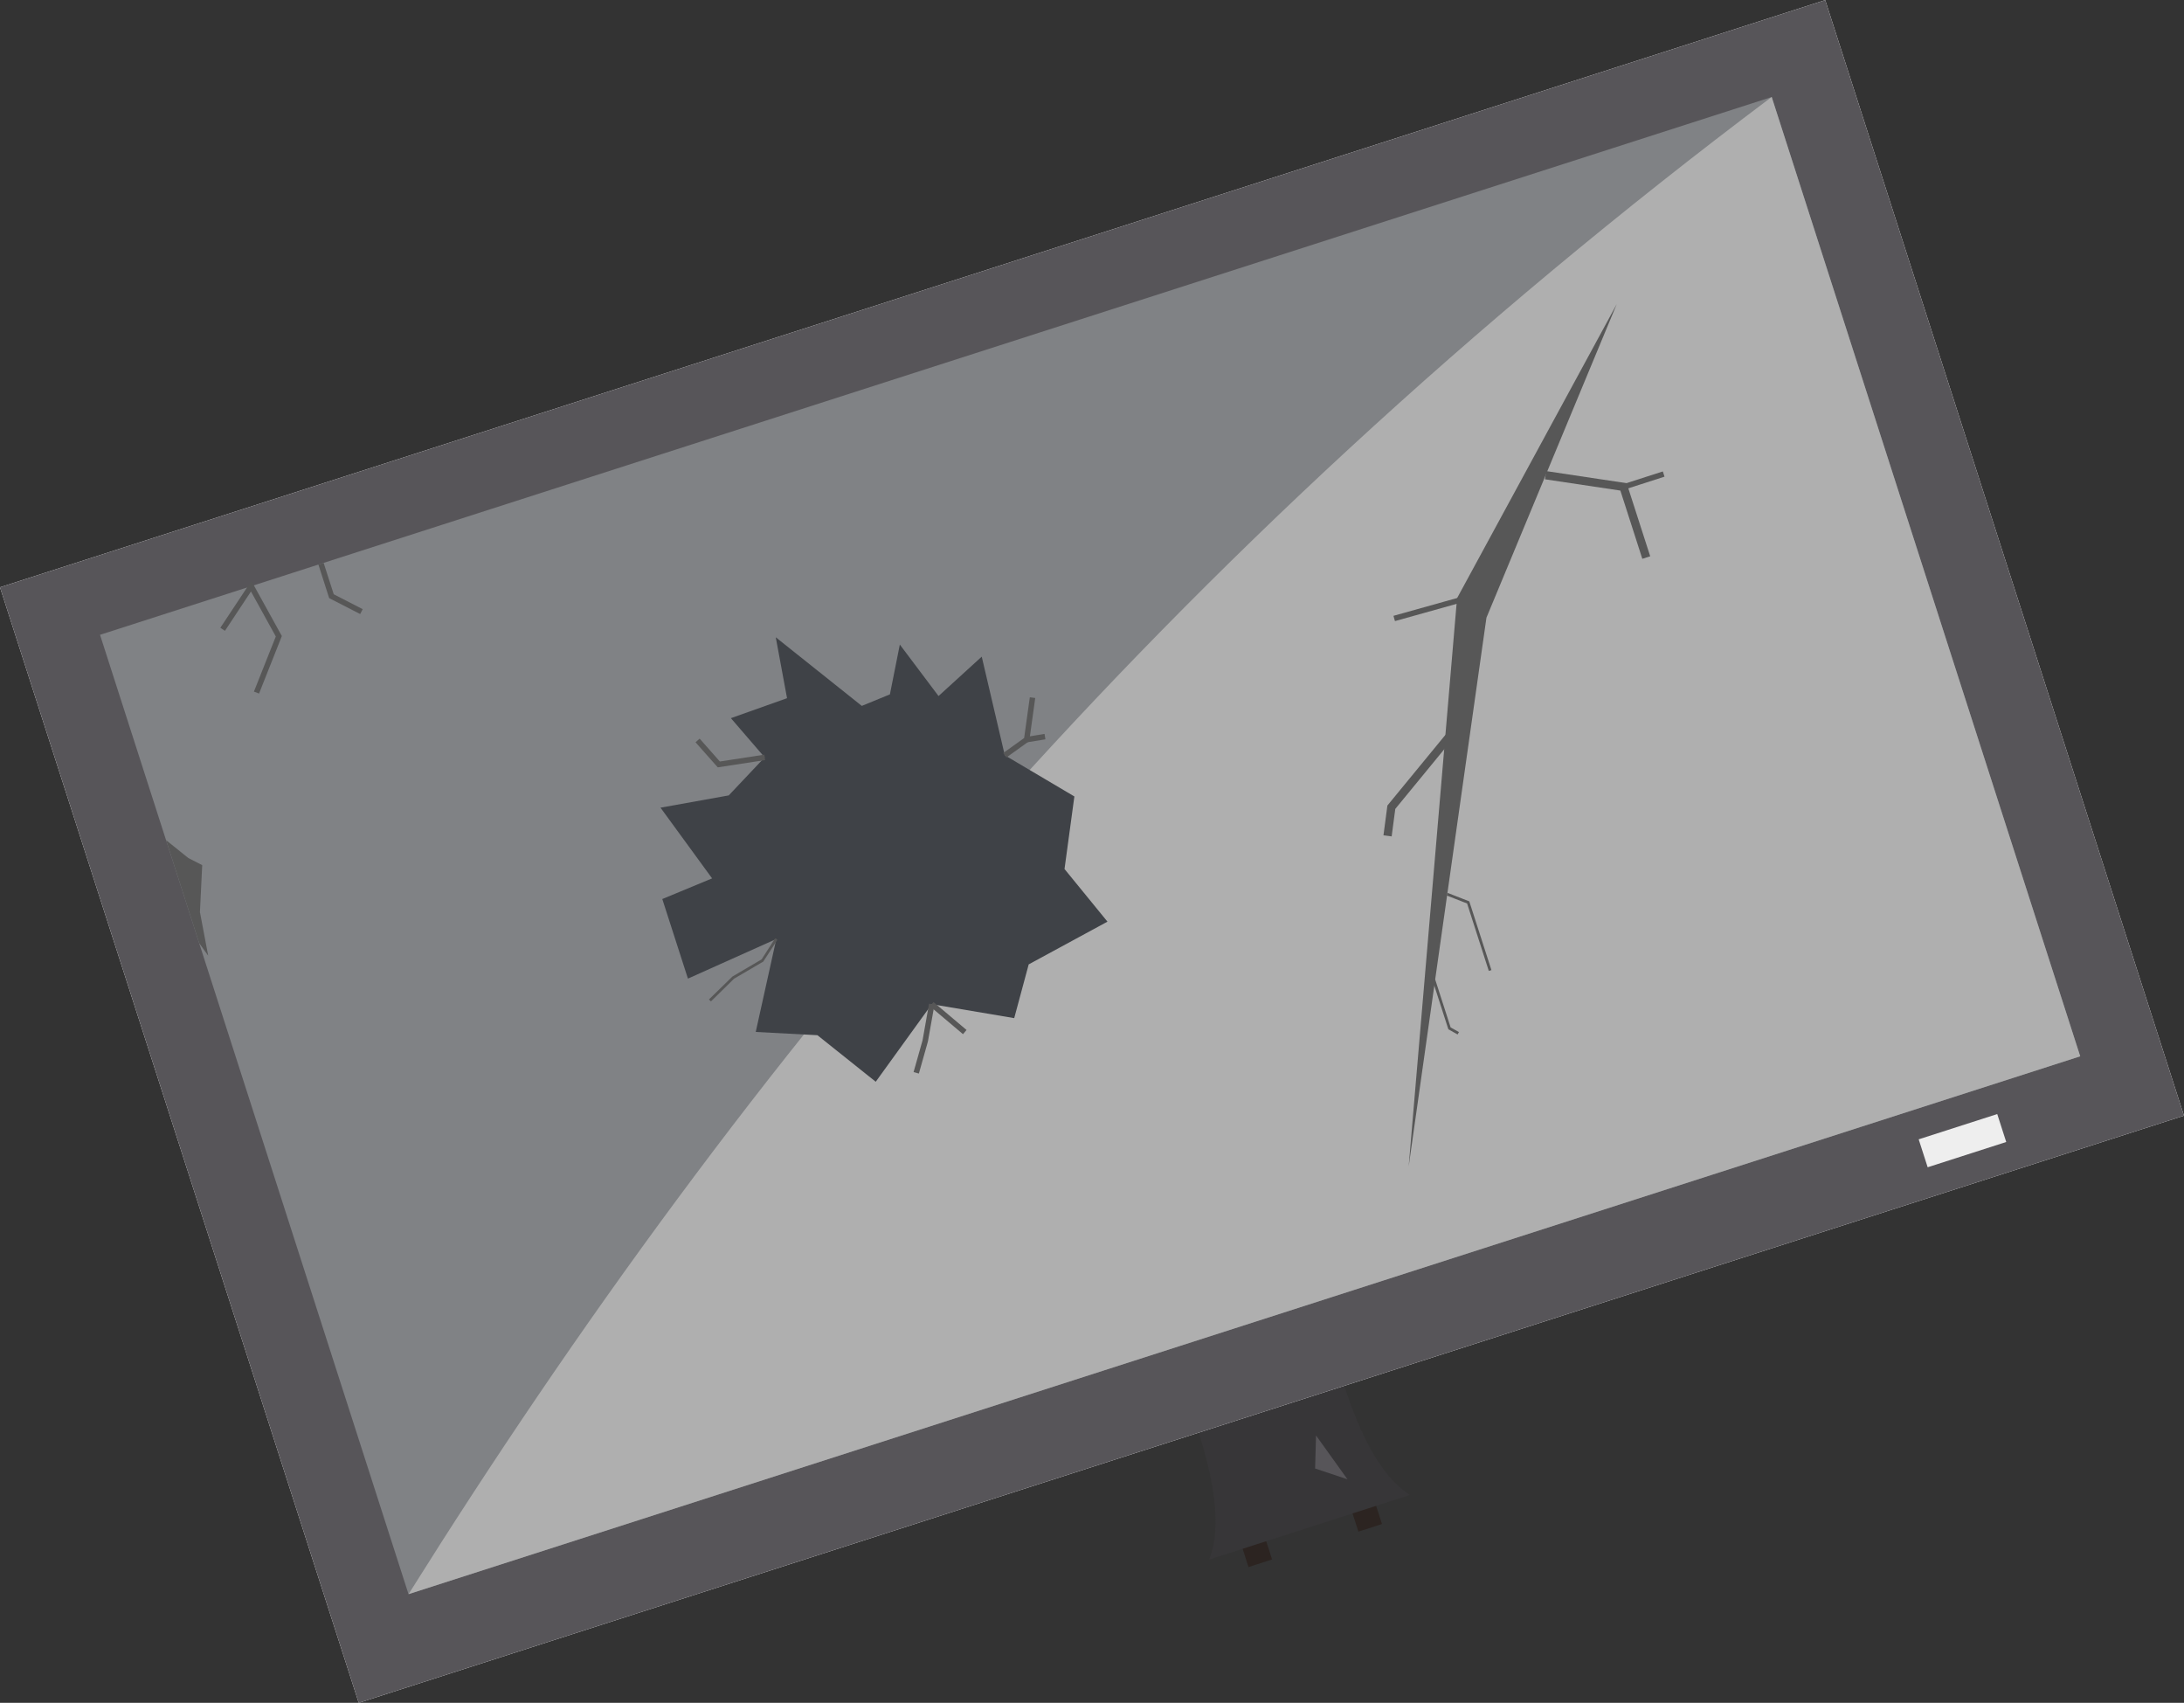 <?xml version="1.0" encoding="UTF-8"?> <svg xmlns="http://www.w3.org/2000/svg" viewBox="0 0 354.36 276.23"><rect x="0" y="0" width="354.36" height="276.23" fill="#333333" stroke="none"/> <defs> <style>.cls-1{fill:#2c2421;}.cls-2{fill:#373638;}.cls-3{fill:#fff;}.cls-4{fill:#575559;}.cls-5{fill:#808285;}.cls-6{fill:#eee;}.cls-7{fill:#afafaf;}.cls-8{fill:#575757;}.cls-9{fill:#3f4247;}</style> </defs> <title>Ресурс 3</title> <g id="Слой_2" data-name="Слой 2"> <g id="Layer_1" data-name="Layer 1"> <rect class="cls-1" x="201.73" y="248.79" width="4.02" height="4.91" transform="translate(-67.15 74.46) rotate(-17.83)"></rect> <rect class="cls-1" x="219.55" y="243.06" width="4.02" height="4.91" transform="translate(507.66 411.39) rotate(162.17)"></rect> <path class="cls-2" d="M208.76,180.39l-16.29,5.24-16.28,5.24c11.76,24.42,24.86,49.84,20,62.12l16.29-5.24,16.28-5.24C217.62,235.39,213.45,207.09,208.76,180.39Z"></path> <rect class="cls-3" x="21.63" y="43.07" width="311.09" height="190.1" transform="translate(-33.78 60.89) rotate(-17.83)"></rect> <rect class="cls-4" x="21.63" y="43.07" width="311.09" height="190.1" transform="translate(-33.78 60.89) rotate(-17.83)"></rect> <rect class="cls-5" x="34.42" y="55.43" width="284.92" height="163.47" transform="translate(-33.51 60.75) rotate(-17.83)"></rect> <rect class="cls-6" x="311.72" y="182.64" width="13.39" height="4.76" transform="translate(-41.36 106.4) rotate(-17.83)"></rect> <path class="cls-7" d="M287.46,15.73l50.06,155.62L66.29,258.6C120.52,172.05,189,89.66,287.46,15.73Z"></path> <polygon class="cls-4" points="213.53 232.86 213.38 238.22 218.63 239.97 213.53 232.86"></polygon> <polygon class="cls-8" points="262.32 49.33 236.41 97.04 228.56 189.24 241.18 100.2 262.32 49.33"></polygon> <polygon class="cls-8" points="266.47 90.65 262.91 79.58 250.68 77.75 250.88 76.42 263.93 78.38 267.75 90.24 266.47 90.65"></polygon> <rect class="cls-8" x="263.26" y="77.48" width="6.84" height="0.89" transform="translate(-11.05 85.47) rotate(-17.84)"></rect> <polygon class="cls-8" points="225.8 135.68 224.47 135.51 225.11 130.67 234.67 119.03 235.7 119.88 226.39 131.22 225.8 135.68"></polygon> <rect class="cls-8" x="226" y="98.31" width="11.61" height="0.89" transform="translate(-18.03 66.07) rotate(-15.62)"></rect> <polygon class="cls-8" points="241.56 157.5 238.04 146.56 234.74 145.27 234.9 144.85 238.4 146.22 238.43 146.32 241.99 157.37 241.56 157.5"></polygon> <polygon class="cls-8" points="42.03 112.51 41.2 112.19 44.75 103.25 40.72 95.95 36.5 102.33 35.75 101.84 40.79 94.23 45.73 103.18 42.03 112.51"></polygon> <polygon class="cls-8" points="58.44 99.61 53.41 97.03 51.66 91.58 52.51 91.31 54.15 96.4 58.85 98.82 58.44 99.61"></polygon> <polygon class="cls-8" points="26.95 136.29 30.56 139.19 32.81 140.34 32.44 147.96 33.78 155.03 32.32 153 26.95 136.29"></polygon> <polygon class="cls-8" points="236.5 167.81 235 166.97 232.42 158.96 232.84 158.82 235.37 166.67 236.72 167.42 236.5 167.81"></polygon> <polygon class="cls-9" points="132.63 167.93 122.62 167.4 125.96 152.32 111.62 158.75 107.46 145.84 115.54 142.49 107.17 131.02 118.24 129.03 124.07 122.86 118.59 116.5 127.7 113.26 125.87 103.38 139.83 114.51 144.39 112.64 146 104.56 152.28 112.91 159.29 106.52 163.03 122.52 174.32 129.2 172.72 140.97 179.69 149.51 166.91 156.44 164.56 165.16 151.18 162.9 142.09 175.48 132.63 167.93"></polygon> <polygon class="cls-8" points="116.46 124.48 112.85 120.41 113.52 119.82 116.8 123.53 124.01 122.42 124.14 123.3 116.46 124.48"></polygon> <polygon class="cls-8" points="163.29 122.88 162.77 122.16 166.17 119.72 167.09 113.11 167.97 113.23 167 120.22 163.29 122.88"></polygon> <rect class="cls-8" x="166.57" y="119.28" width="3.01" height="0.89" transform="translate(-17.18 28.81) rotate(-9.32)"></rect> <polygon class="cls-8" points="149.09 174.15 148.23 173.91 149.69 168.75 150.74 162.82 151.62 162.98 150.56 168.94 149.09 174.15"></polygon> <rect class="cls-8" x="153.41" y="161.66" width="0.89" height="7.02" transform="translate(-71.6 176.22) rotate(-49.84)"></rect> <polygon class="cls-8" points="115.35 162.45 115.03 162.13 118.84 158.41 123.57 155.63 125.77 152.21 126.14 152.45 123.84 155.99 119.11 158.76 115.35 162.45"></polygon> </g> </g> </svg> 